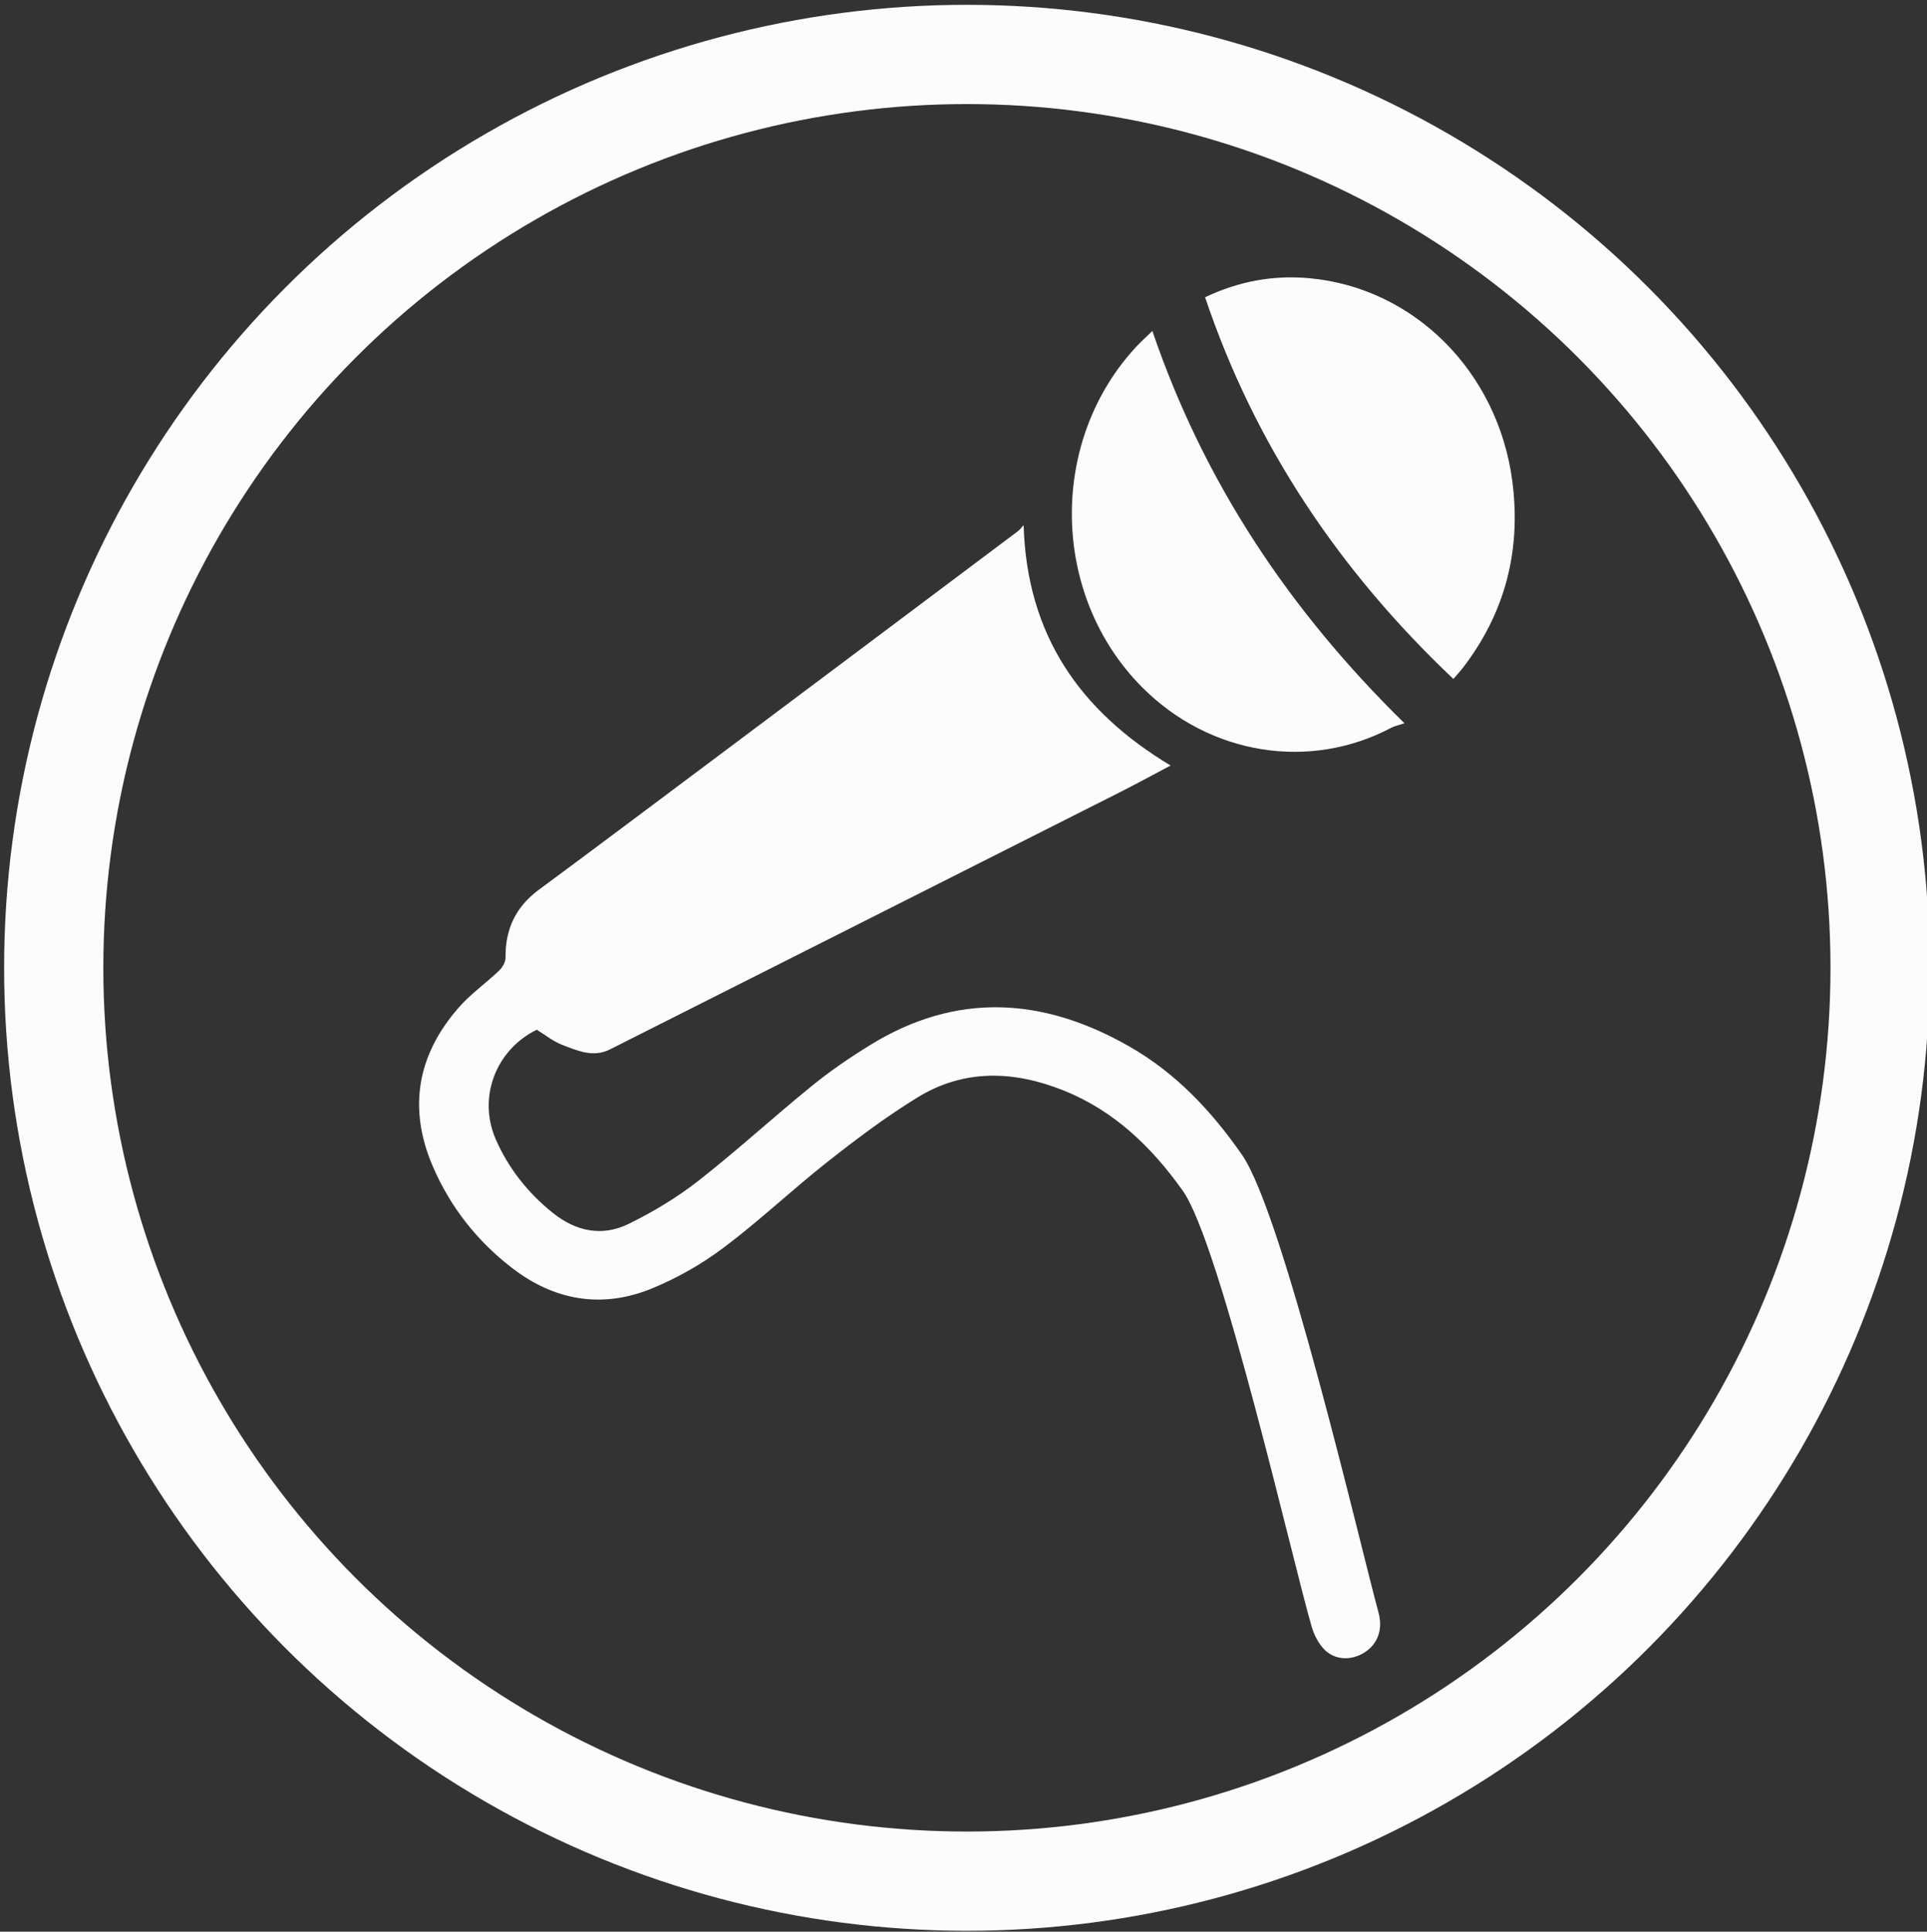 <?xml version="1.0" encoding="utf-8"?>
<!-- Generator: Adobe Illustrator 16.0.0, SVG Export Plug-In . SVG Version: 6.00 Build 0)  -->
<!DOCTYPE svg PUBLIC "-//W3C//DTD SVG 1.1//EN" "http://www.w3.org/Graphics/SVG/1.1/DTD/svg11.dtd">
<svg version="1.1" id="Layer_1" xmlns="http://www.w3.org/2000/svg" xmlns:xlink="http://www.w3.org/1999/xlink" x="0px" y="0px"
	 width="38.125px" height="38.21px" viewBox="0 0 38.125 38.21" enable-background="new 0 0 38.125 38.21" xml:space="preserve">
<rect x="0" y="0" width="38.125" height="38.21" fill="#333333" stroke="none"/>
<g>
	<circle fill="none" stroke="#FCFCFC" stroke-width="1.963" stroke-miterlimit="10" cx="19.13" cy="19.144" r="18.067"/>
	<g>
		<path fill="#FCFCFC" d="M23.842,5.88c0.662-0.315,1.346-0.442,2.059-0.377c2.072,0.187,3.738,1.847,4.021,4.024
			c0.176,1.368-0.145,2.611-0.998,3.707c-0.047,0.059-0.1,0.115-0.17,0.196C26.51,11.304,24.834,8.827,23.842,5.88z"/>
		<g>
			<path fill="#FCFCFC" d="M20.252,10.387c0.063,2.17,1.109,3.676,2.908,4.756c-0.363,0.191-0.693,0.372-1.029,0.541
				c-3.354,1.693-6.708,3.383-10.063,5.074c-0.333,0.168-0.646,0.025-0.948-0.091c-0.175-0.067-0.327-0.192-0.5-0.298
				c-0.811,0.396-1.176,1.344-0.807,2.178c0.254,0.576,0.64,1.059,1.133,1.452c0.451,0.359,0.967,0.466,1.484,0.214
				c0.484-0.236,0.956-0.52,1.38-0.85c0.771-0.604,1.495-1.268,2.255-1.885c0.361-0.293,0.749-0.559,1.146-0.803
				c1.711-1.058,3.428-0.949,5.129,0.023c0.922,0.525,1.633,1.281,2.232,2.145c0.818,1.175,2.324,7.668,2.699,9.045
				c0.096,0.347-0.014,0.635-0.281,0.803c-0.254,0.158-0.576,0.152-0.785-0.059c-0.117-0.118-0.205-0.287-0.252-0.449
				c-0.363-1.227-1.807-7.588-2.555-8.633c-0.613-0.861-1.355-1.58-2.357-1.98c-0.982-0.393-1.967-0.429-2.89,0.139
				c-0.617,0.379-1.2,0.816-1.77,1.266c-0.703,0.553-1.355,1.173-2.07,1.709c-0.436,0.327-0.926,0.605-1.431,0.81
				c-0.977,0.394-1.912,0.232-2.747-0.411c-0.691-0.531-1.221-1.203-1.567-2.004c-0.5-1.156-0.311-2.217,0.516-3.156
				c0.235-0.267,0.535-0.477,0.794-0.725c0.066-0.063,0.127-0.17,0.126-0.256c-0.007-0.563,0.202-1.004,0.659-1.342
				c1.108-0.818,2.209-1.646,3.312-2.471c2.058-1.54,4.114-3.082,6.169-4.624C20.18,10.477,20.205,10.438,20.252,10.387z"/>
			<path fill="#FCFCFC" d="M22.799,6.547c1.023,2.995,2.703,5.52,4.988,7.76c-0.107,0.036-0.189,0.051-0.262,0.089
				c-1.619,0.856-3.59,0.538-4.924-0.797c-1.824-1.828-1.865-4.903-0.088-6.775C22.598,6.736,22.688,6.656,22.799,6.547z"/>
		</g>
	</g>
</g>
</svg>

